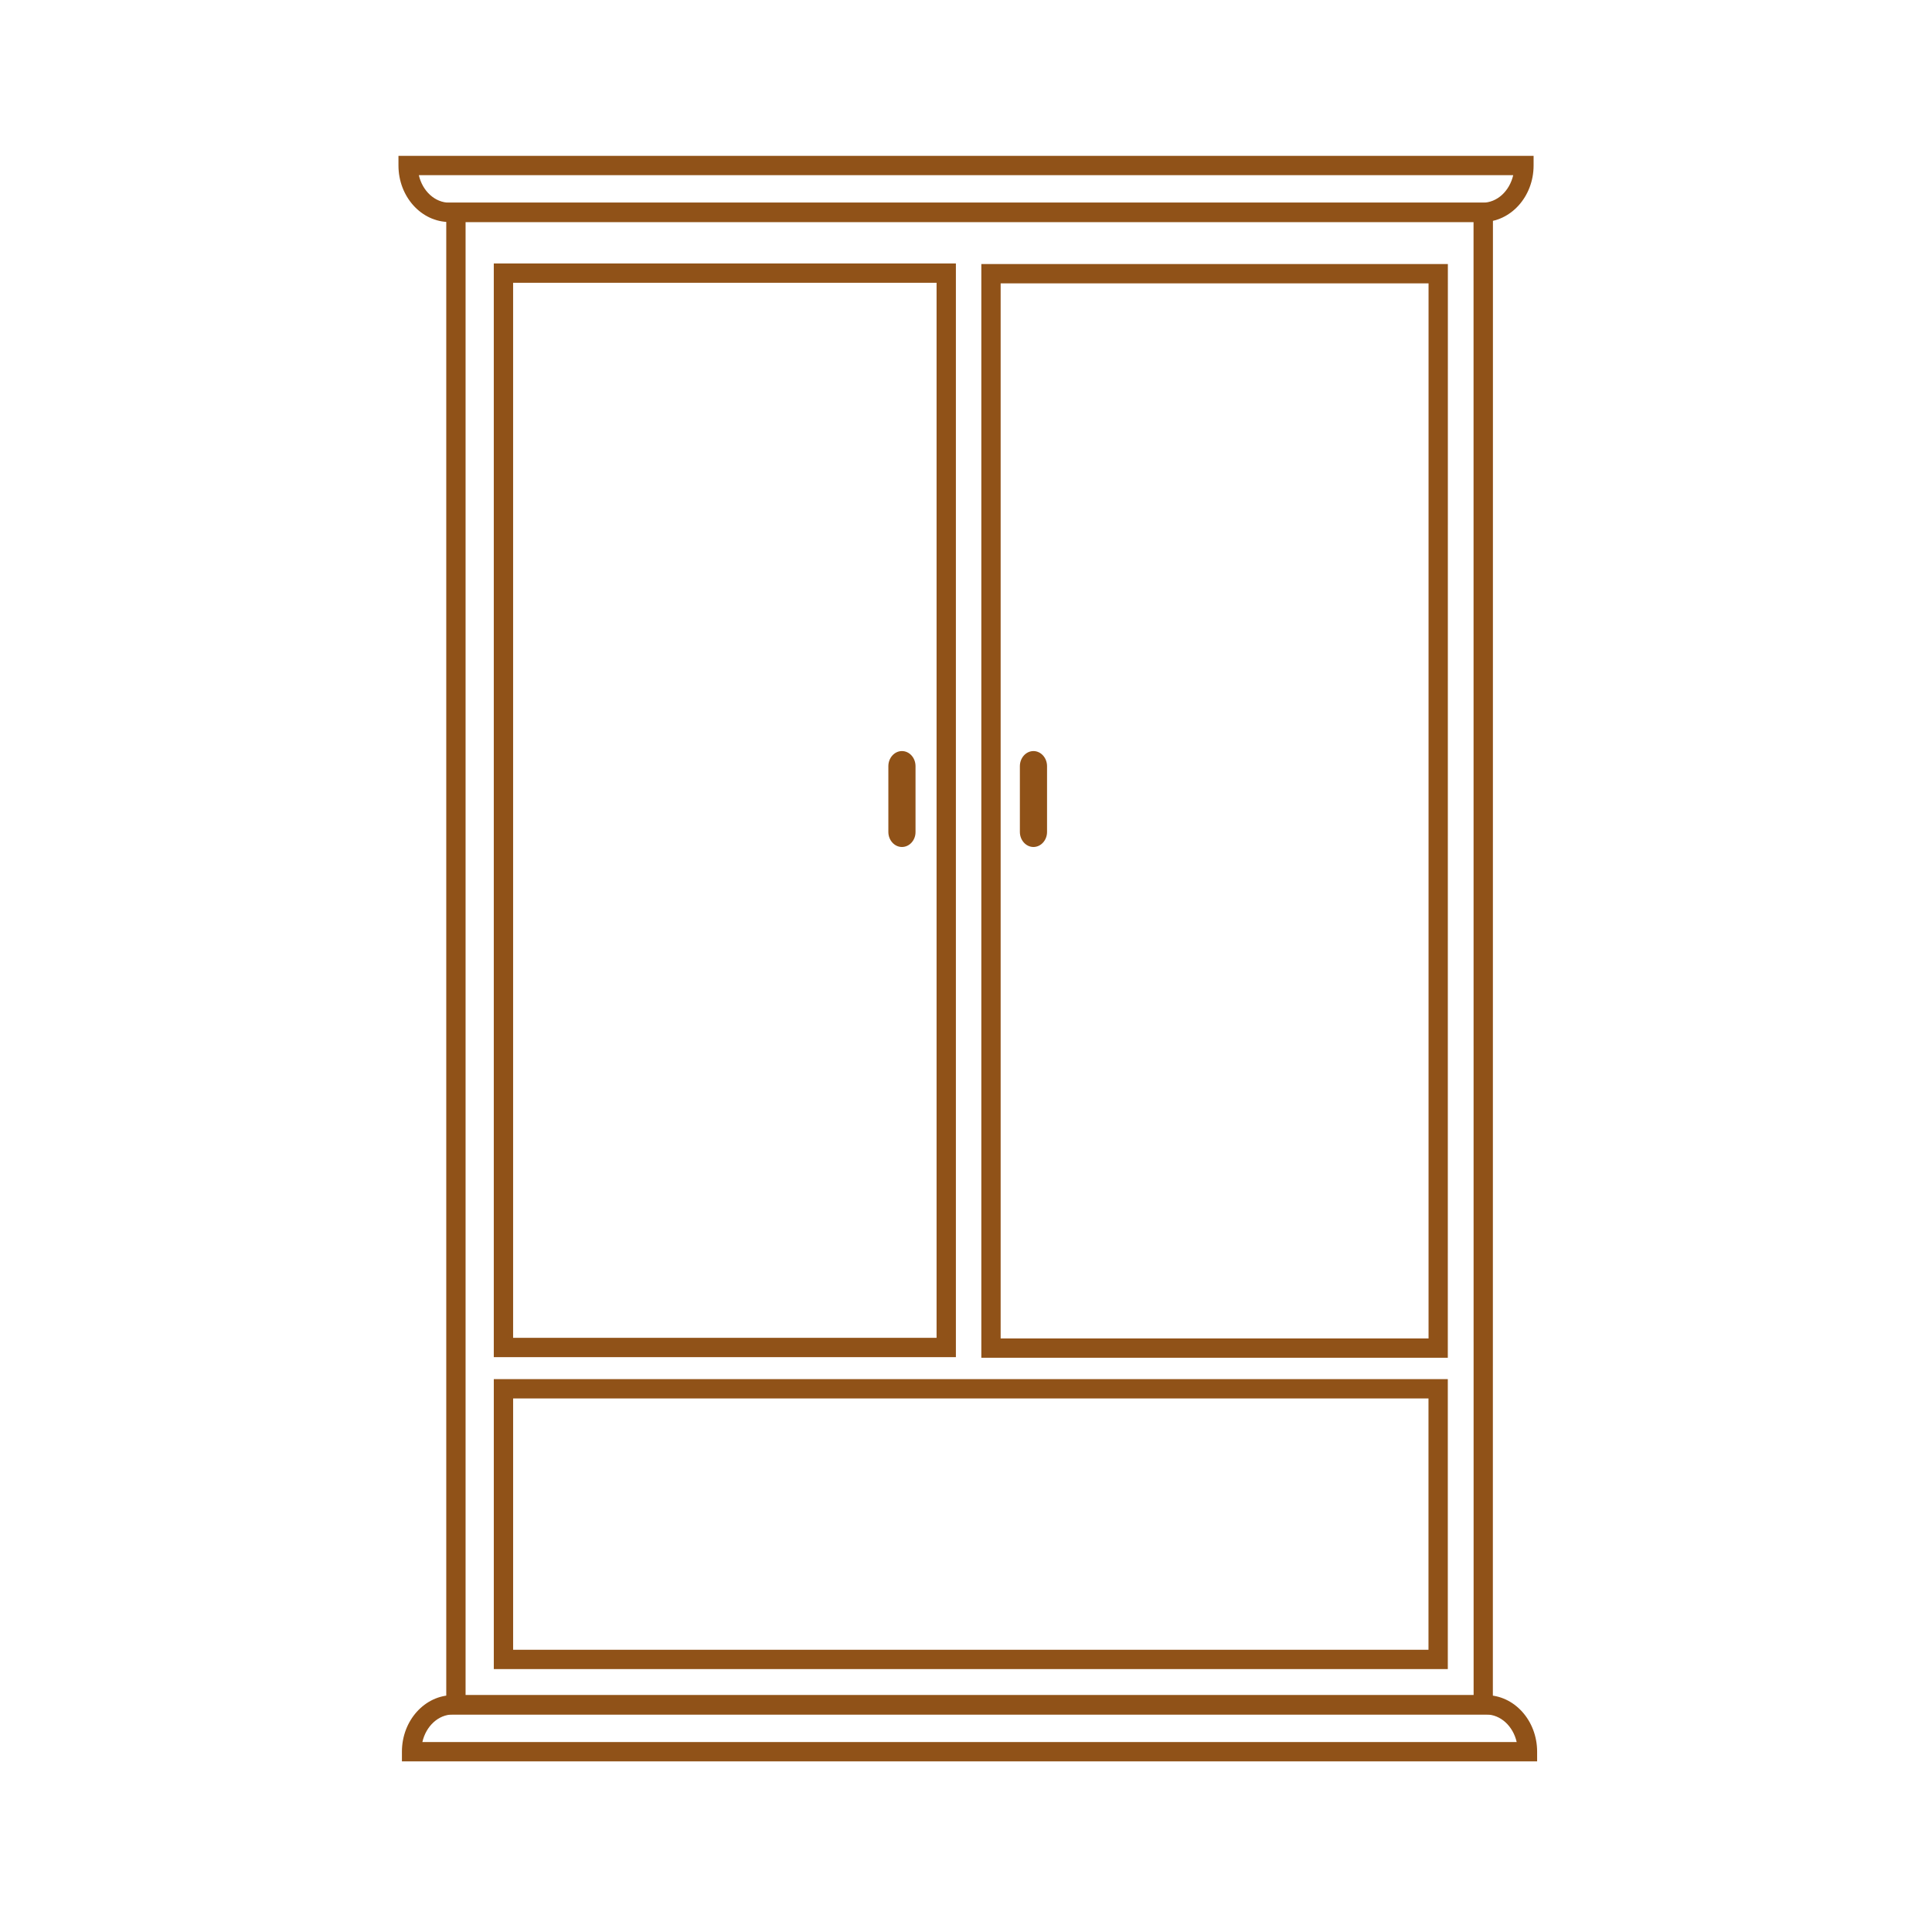 <?xml version="1.0" encoding="UTF-8"?>
<svg width="1200pt" height="1200pt" version="1.1" viewBox="0 0 1200 1200" xmlns="http://www.w3.org/2000/svg">
 <path d="m920.86 137.9h-641.68c-17.484 0-31.688-15.75-31.688-35.109v-6h705.05v6c0 19.359-14.25 35.109-31.688 35.109zm-660.71-29.109c2.25 9.844 9.938 17.109 19.031 17.109h641.68c9.094 0 16.734-7.266 19.031-17.109z" fill="#905218"/>
 <path d="m954.74 1094h-705.1v-6c0-19.359 14.203-35.109 31.688-35.109h641.72c17.484 0 31.688 15.75 31.688 35.109zm-692.39-12h679.69c-2.25-9.844-9.938-17.109-19.031-17.109h-641.68c-9.094 0-16.734 7.266-18.984 17.109z" fill="#905218"/>
 <path d="m927.24 1064.9h-650.06v-939h650.11zm-638.06-12h626.11l-0.047-915h-626.06z" fill="#905218"/>
 <path d="m593.72 842.95h-287.02v-679.31h287.02zm-275.02-12h263.02v-655.31h-263.02z" fill="#905218"/>
 <path d="m899.26 843.32h-289.74v-679.31h289.78zm-277.74-12h265.78v-655.31h-265.78z" fill="#905218"/>
 <path d="m567.19 516.74c0 4.312-3.094 7.828-6.938 7.828s-6.938-3.516-6.938-7.828v-40.875c0-4.312 3.094-7.875 6.938-7.875s6.938 3.516 6.938 7.875z" fill="#905218"/>
 <path d="m560.21 526.08c-4.641 0-8.438-4.219-8.438-9.328v-40.875c0-5.156 3.797-9.375 8.438-9.375 4.688 0 8.438 4.219 8.438 9.375v40.875c0.047 5.109-3.75 9.328-8.438 9.328zm0-56.578c-3 0-5.438 2.859-5.438 6.375v40.875c0 3.516 2.438 6.328 5.438 6.328s5.438-2.859 5.438-6.328v-40.875c0.047-3.562-2.438-6.375-5.438-6.375z" fill="#905218"/>
 <path d="m648.84 516.74c0 4.312-3.094 7.828-6.938 7.828s-6.938-3.516-6.938-7.828v-40.875c0-4.312 3.094-7.875 6.938-7.875s6.938 3.516 6.938 7.875z" fill="#905218"/>
 <path d="m641.9 526.08c-4.641 0-8.438-4.219-8.438-9.328v-40.875c0-5.156 3.797-9.375 8.438-9.375s8.438 4.219 8.438 9.375v40.875c0 5.109-3.797 9.328-8.438 9.328zm0-56.578c-3 0-5.438 2.859-5.438 6.375v40.875c0 3.516 2.438 6.328 5.438 6.328s5.438-2.859 5.438-6.328v-40.875c0-3.562-2.438-6.375-5.438-6.375z" fill="#905218"/>
 <path d="m899.26 1036.7h-592.55v-180.1h592.55zm-580.55-12h568.55v-156.1h-568.55z" fill="#905218"/>
</svg>
